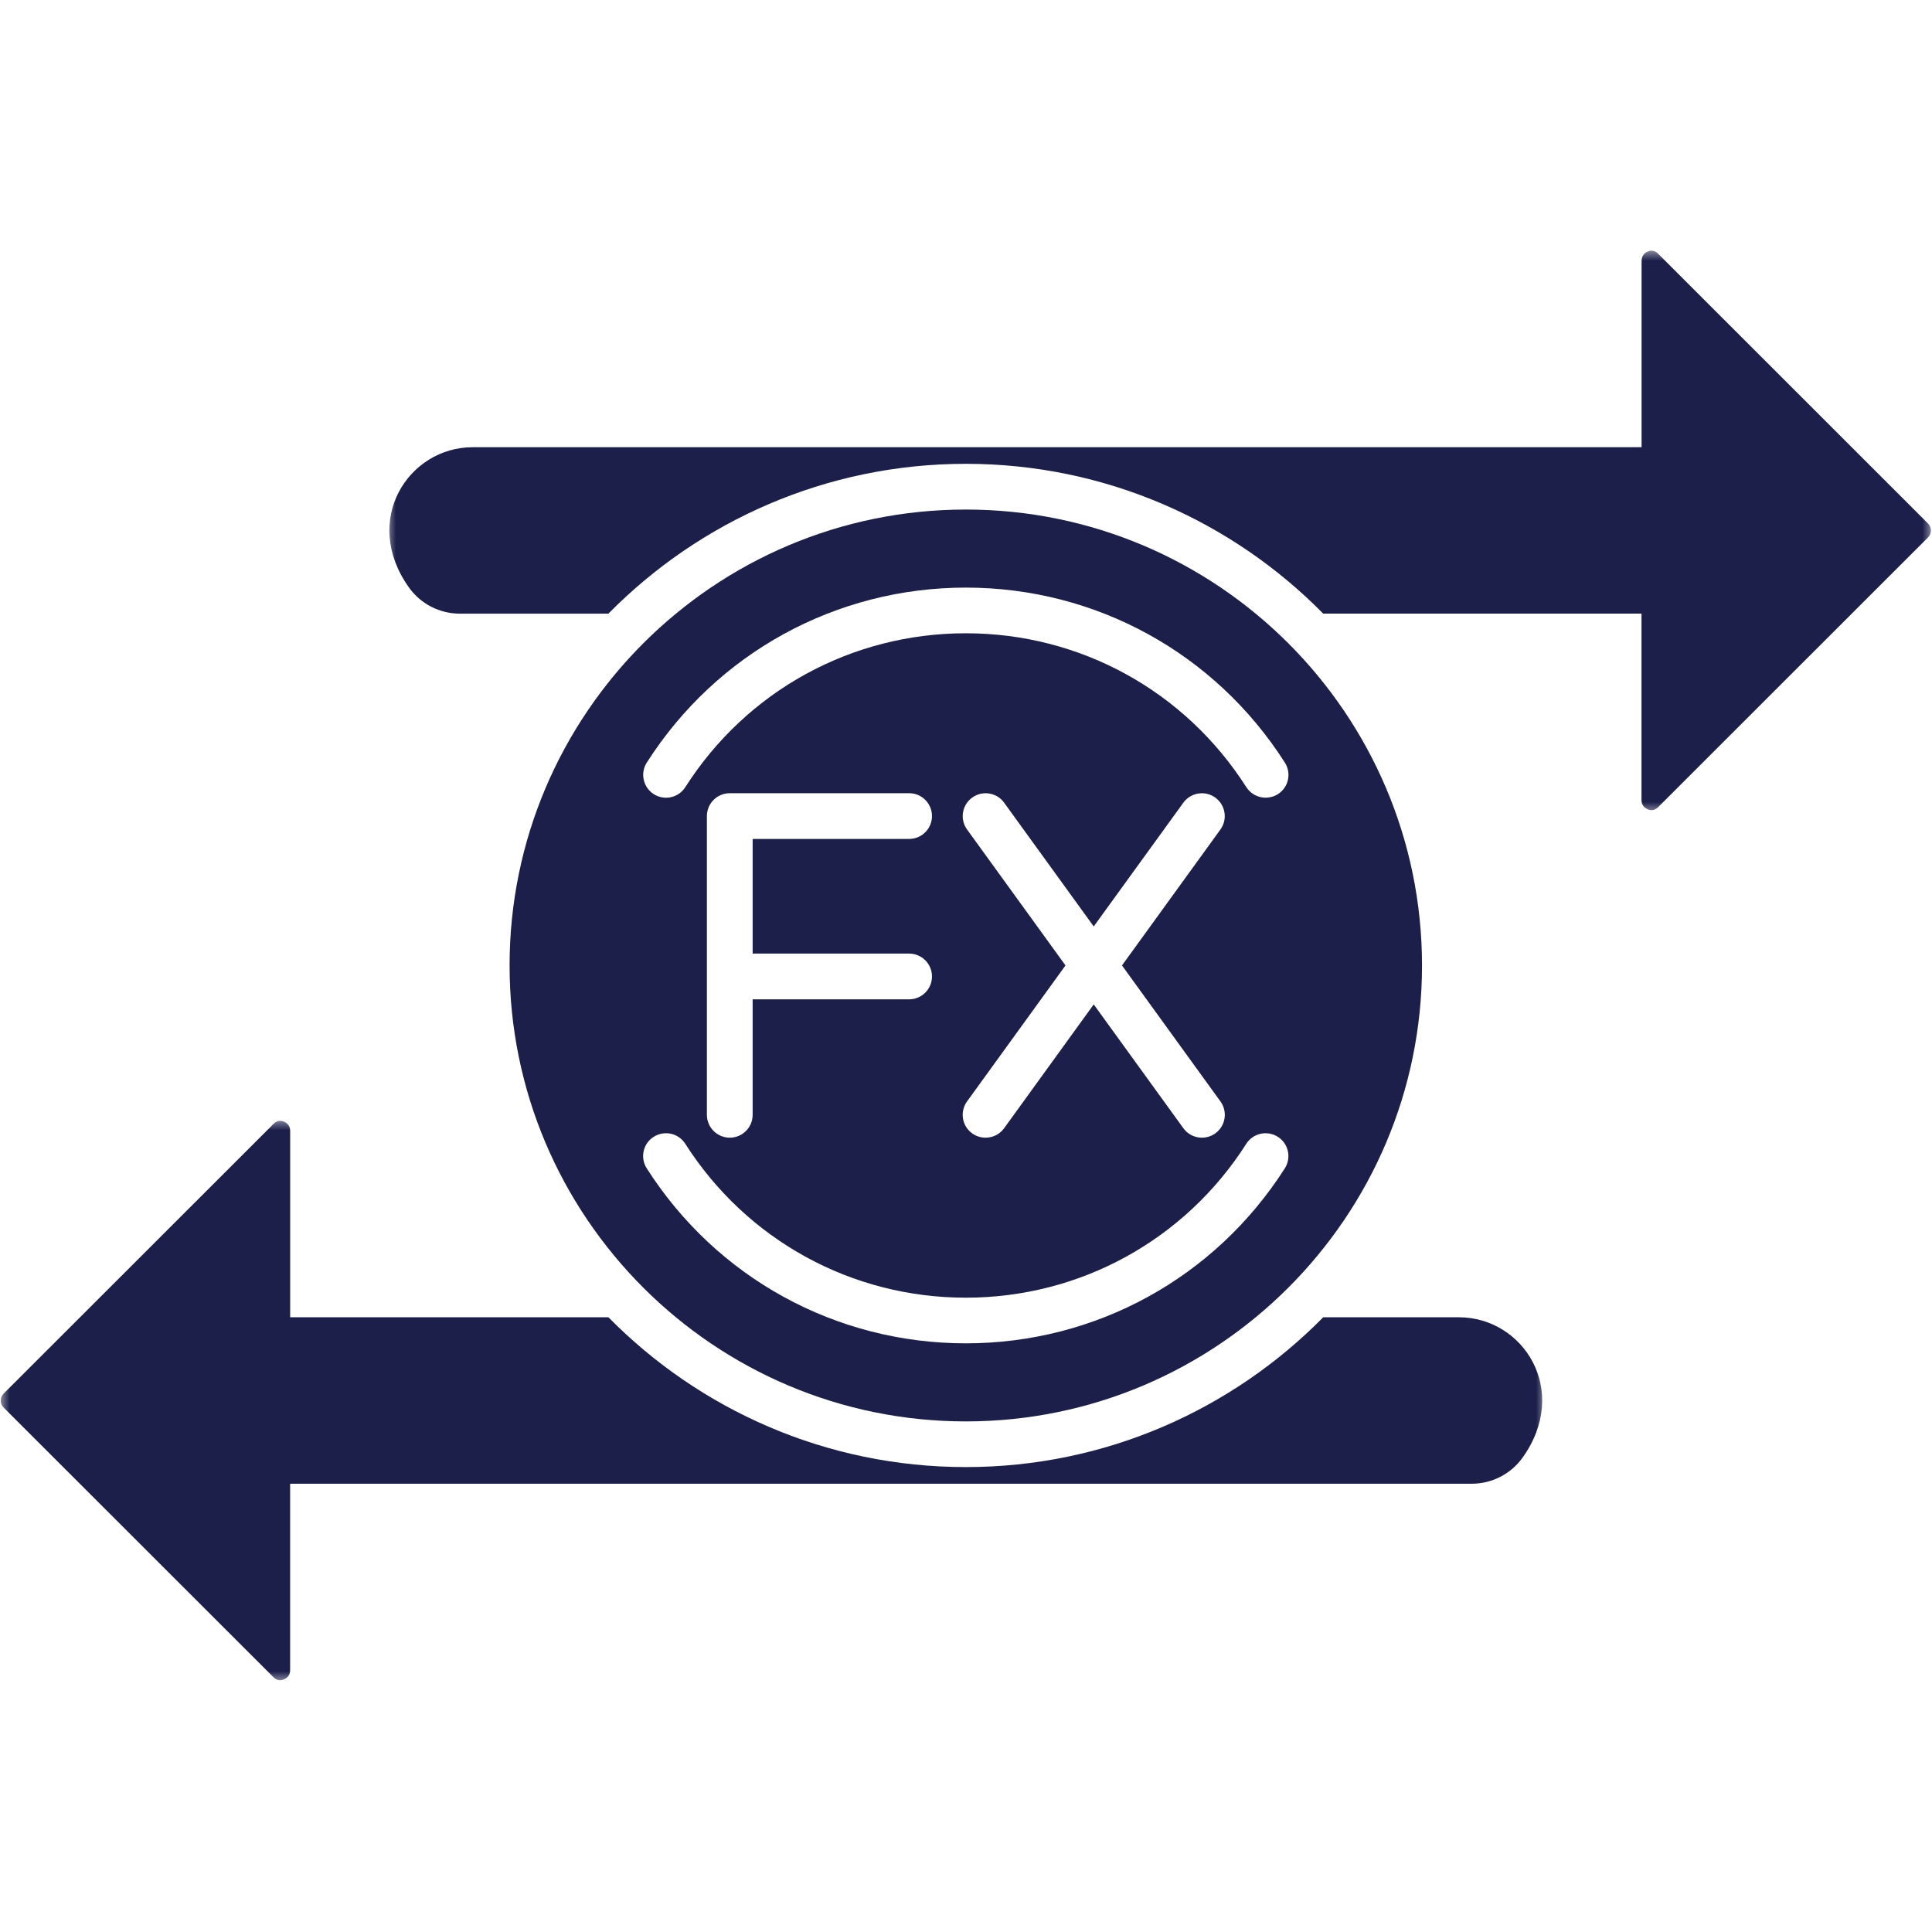 <svg width="100" height="100" viewBox="0 0 100 100" fill="none" xmlns="http://www.w3.org/2000/svg">
<mask id="mask0_19057_159" style="mask-type:luminance" maskUnits="userSpaceOnUse" x="0" y="57" width="80" height="31">
<path d="M0 57.867H80V87.075H0V57.867Z" fill="white"/>
</mask>
<g mask="url(#mask0_19057_159)">
<path fill-rule="evenodd" clip-rule="evenodd" d="M14.161 58.17L0.182 72.139C-0.011 72.332 -0.011 72.656 0.182 72.85L14.161 86.819C14.352 87.01 14.559 86.986 14.693 86.927C14.769 86.897 15.017 86.768 15.017 86.46V76.798H76.173C77.216 76.798 78.198 76.299 78.804 75.453C81.298 71.968 78.839 68.182 75.514 68.182H68.49C63.774 72.964 57.223 75.936 49.991 75.936C42.756 75.936 36.207 72.966 31.492 68.182H15.019V58.526C15.014 58.219 14.79 58.092 14.693 58.052C14.556 57.999 14.355 57.976 14.161 58.17Z" fill="#1C1F4A"/>
</g>
<path fill-rule="evenodd" clip-rule="evenodd" d="M49.991 26.374C36.971 26.374 26.376 36.958 26.376 49.973C26.376 62.986 36.968 73.572 49.991 73.572C63.014 73.572 73.603 62.986 73.603 49.973C73.603 36.958 63.011 26.374 49.991 26.374ZM35.47 59.203C38.652 64.191 44.079 67.168 49.989 67.168C55.897 67.168 61.327 64.191 64.507 59.203C64.859 58.651 65.59 58.492 66.141 58.841C66.693 59.192 66.852 59.924 66.503 60.472C62.884 66.144 56.711 69.531 49.989 69.531C43.266 69.531 37.093 66.146 33.474 60.472C33.122 59.92 33.284 59.19 33.836 58.841C34.389 58.492 35.12 58.651 35.47 59.203ZM36.589 57.703V42.212C36.603 41.572 37.128 41.056 37.773 41.056H47.056C47.71 41.056 48.239 41.586 48.239 42.24C48.239 42.894 47.71 43.423 47.056 43.423H38.957V49.358H47.056C47.71 49.358 48.239 49.888 48.239 50.542C48.239 51.195 47.71 51.725 47.056 51.725H38.957V57.703C38.957 58.357 38.427 58.886 37.773 58.886C37.119 58.886 36.589 58.355 36.589 57.703ZM55.15 49.971L50.055 42.935C49.672 42.406 49.789 41.667 50.322 41.283C50.851 40.899 51.591 41.017 51.975 41.549L56.611 47.953L61.249 41.549C61.632 41.02 62.373 40.899 62.902 41.283C63.432 41.667 63.552 42.404 63.169 42.935L58.074 49.971L63.171 57.011C63.554 57.54 63.436 58.279 62.905 58.663C62.694 58.813 62.451 58.886 62.21 58.886C61.843 58.886 61.482 58.716 61.251 58.397L56.611 51.988L51.973 58.397C51.744 58.716 51.38 58.886 51.012 58.886C50.773 58.886 50.529 58.813 50.319 58.663C49.789 58.279 49.67 57.542 50.053 57.011L55.15 49.971ZM65.508 41.288C65.118 41.288 64.734 41.094 64.509 40.742C61.327 35.755 55.902 32.778 49.991 32.778C44.082 32.778 38.652 35.755 35.472 40.742C35.12 41.295 34.387 41.454 33.839 41.105C33.288 40.753 33.127 40.021 33.476 39.473C37.095 33.802 43.268 30.414 49.991 30.414C56.714 30.414 62.886 33.8 66.505 39.473C66.857 40.026 66.695 40.756 66.143 41.105C65.948 41.23 65.726 41.288 65.508 41.288Z" fill="#1C1F4A"/>
<mask id="mask1_19057_159" style="mask-type:luminance" maskUnits="userSpaceOnUse" x="20" y="12" width="80" height="31">
<path d="M20 12.875H100V42.133H20V12.875Z" fill="white"/>
</mask>
<g mask="url(#mask1_19057_159)">
<path fill-rule="evenodd" clip-rule="evenodd" d="M24.466 23.148C21.141 23.148 18.679 26.933 21.175 30.419C21.781 31.265 22.764 31.763 23.806 31.763H31.49C36.205 26.979 42.756 24.007 49.991 24.007C57.225 24.007 63.774 26.977 68.49 31.761H84.963V41.424C84.963 41.731 85.213 41.858 85.287 41.891C85.423 41.949 85.627 41.974 85.821 41.782L99.799 27.813C99.991 27.62 99.991 27.296 99.799 27.102L85.823 13.131C85.627 12.937 85.426 12.96 85.294 13.015C85.197 13.055 84.97 13.182 84.968 13.503V23.148H24.466Z" fill="#1C1F4A"/>
</g>
</svg>
